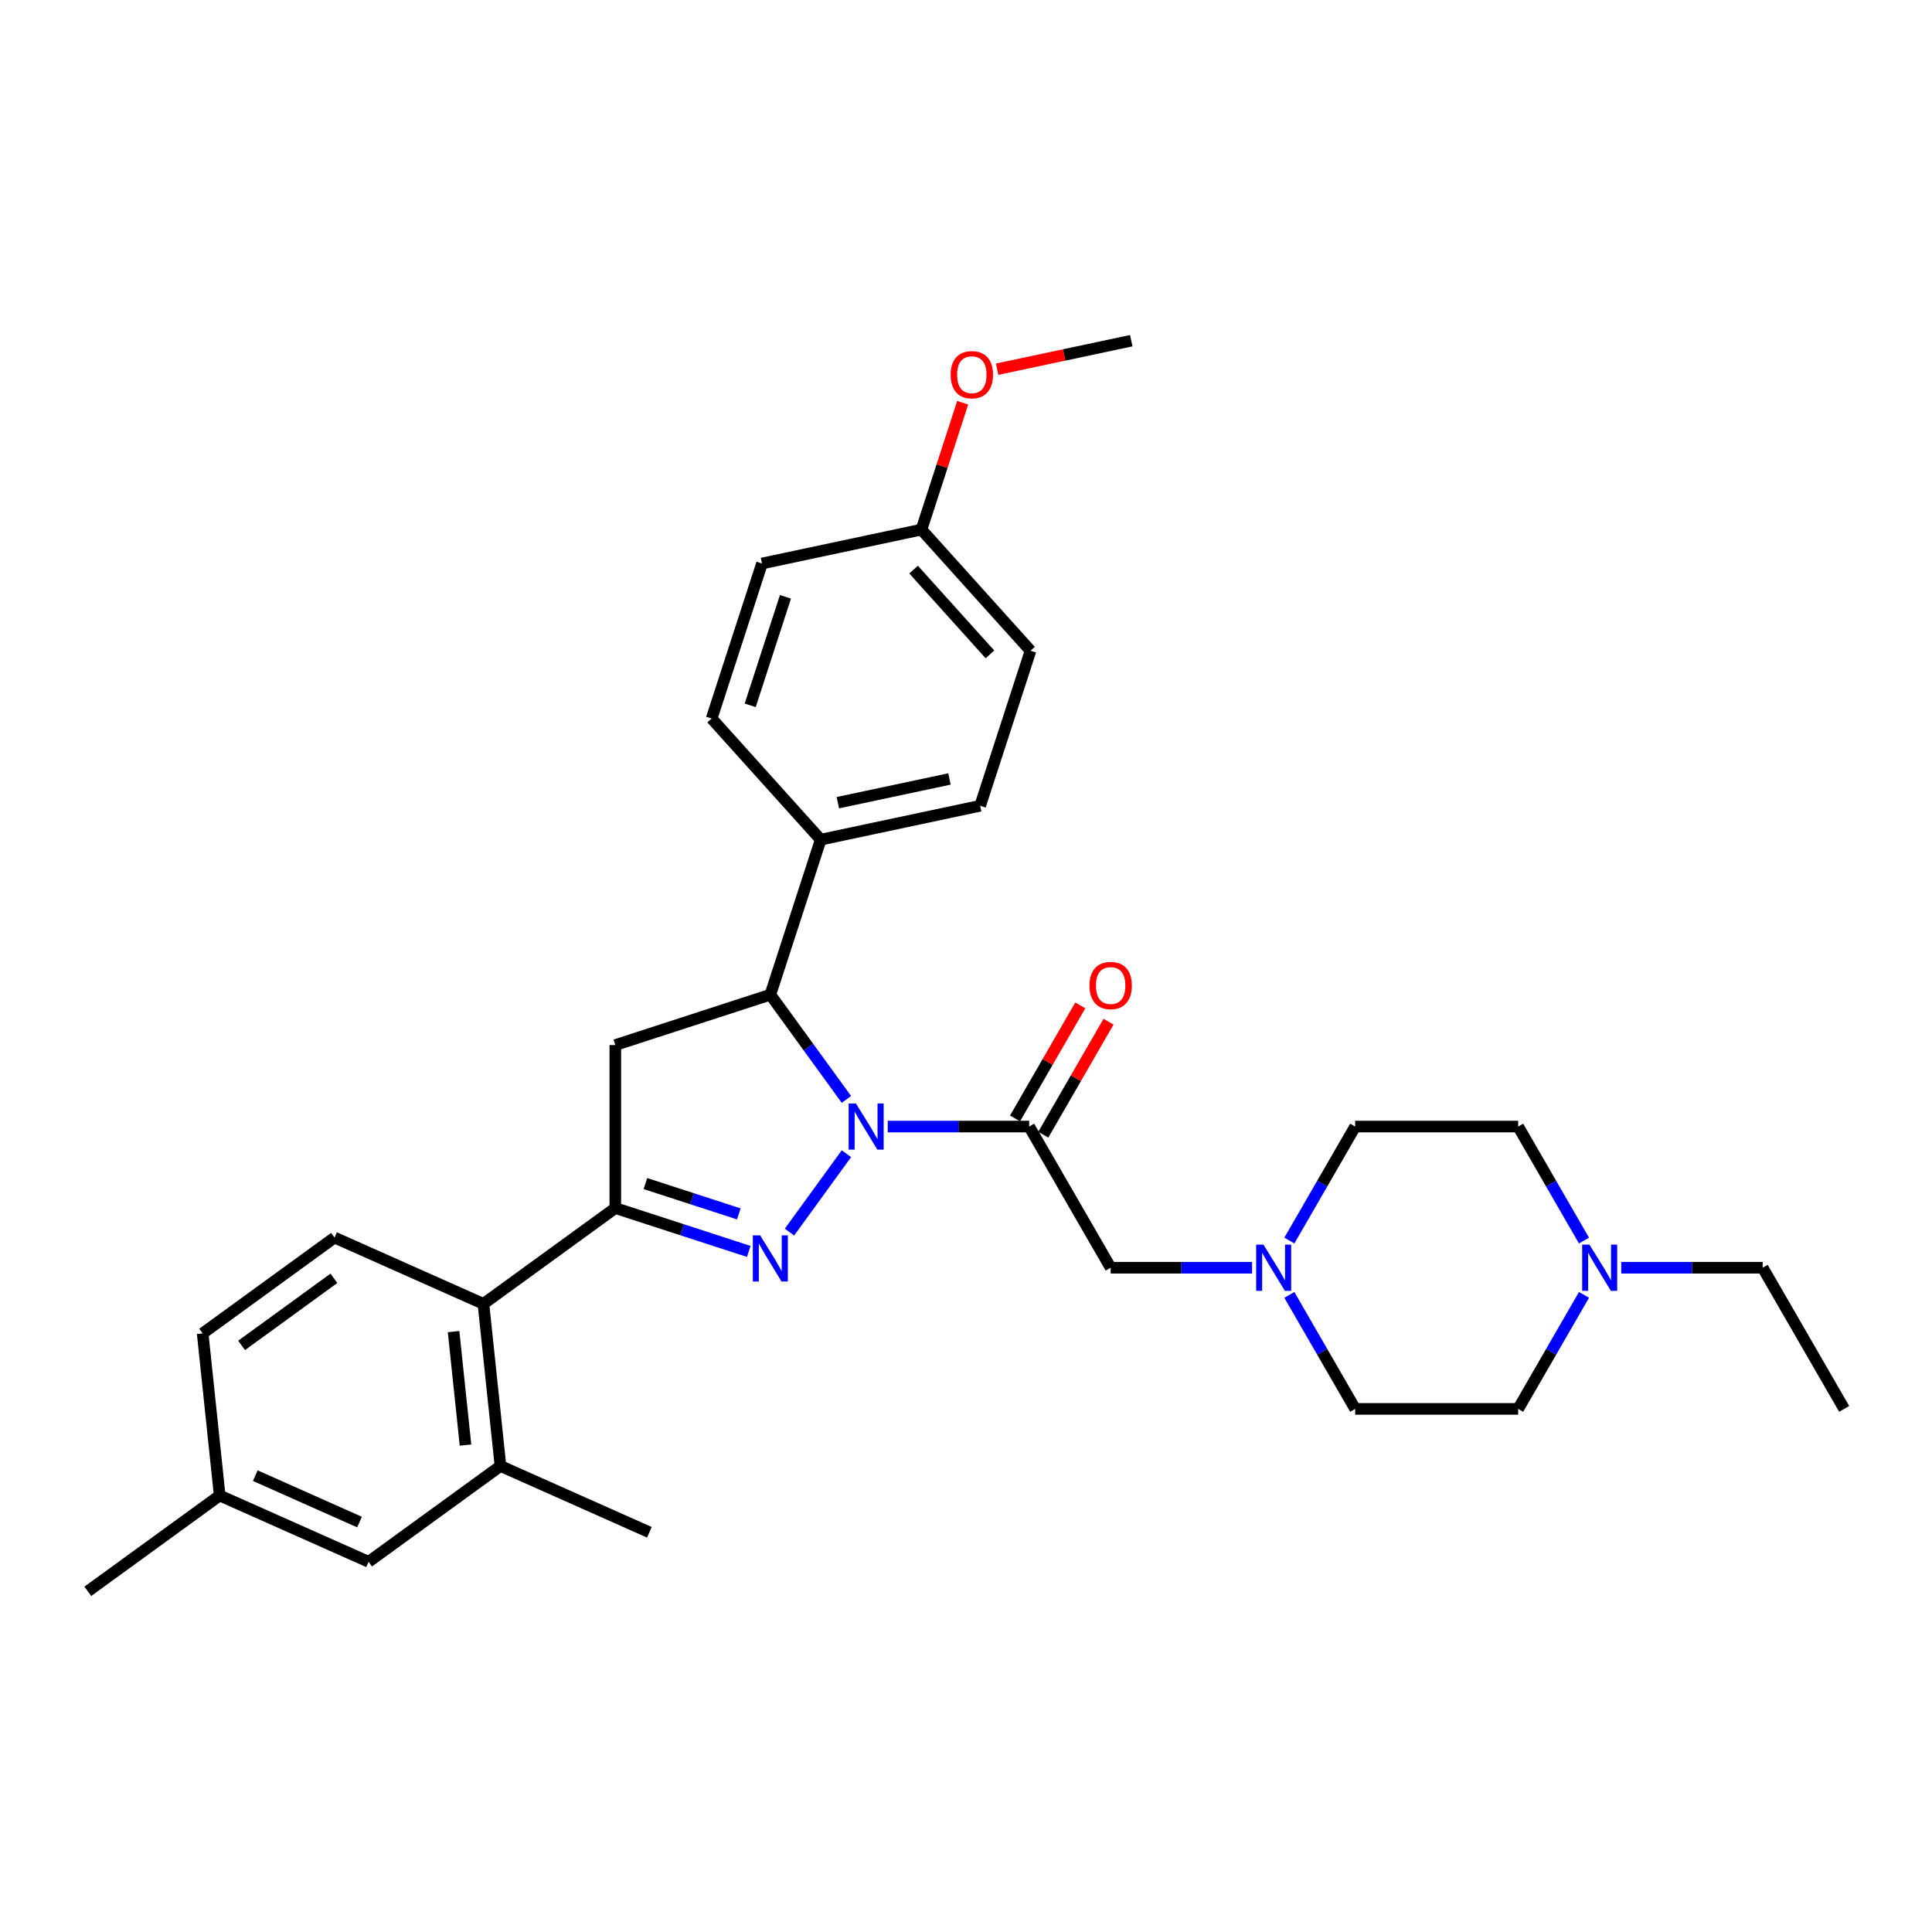 <?xml version='1.0' encoding='iso-8859-1'?>
<svg version='1.1' baseProfile='full'
              xmlns='http://www.w3.org/2000/svg'
                      xmlns:rdkit='http://www.rdkit.org/xml'
                      xmlns:xlink='http://www.w3.org/1999/xlink'
                  xml:space='preserve'
width='1000px' height='1000px' viewBox='0 0 1000 1000'>
<!-- END OF HEADER -->
<rect style='opacity:1.0;fill:#FFFFFF;stroke:none' width='1000' height='1000' x='0' y='0'> </rect>
<path class='bond-0' d='M 667.362,642.117 L 684.397,612.612' style='fill:none;fill-rule:evenodd;stroke:#0000FF;stroke-width:6px;stroke-linecap:butt;stroke-linejoin:miter;stroke-opacity:1' />
<path class='bond-0' d='M 684.397,612.612 L 701.432,583.106' style='fill:none;fill-rule:evenodd;stroke:#000000;stroke-width:6px;stroke-linecap:butt;stroke-linejoin:miter;stroke-opacity:1' />
<path class='bond-1' d='M 648.076,656.174 L 611.476,656.174' style='fill:none;fill-rule:evenodd;stroke:#0000FF;stroke-width:6px;stroke-linecap:butt;stroke-linejoin:miter;stroke-opacity:1' />
<path class='bond-1' d='M 611.476,656.174 L 574.876,656.174' style='fill:none;fill-rule:evenodd;stroke:#000000;stroke-width:6px;stroke-linecap:butt;stroke-linejoin:miter;stroke-opacity:1' />
<path class='bond-2' d='M 667.362,670.23 L 684.397,699.735' style='fill:none;fill-rule:evenodd;stroke:#0000FF;stroke-width:6px;stroke-linecap:butt;stroke-linejoin:miter;stroke-opacity:1' />
<path class='bond-2' d='M 684.397,699.735 L 701.432,729.241' style='fill:none;fill-rule:evenodd;stroke:#000000;stroke-width:6px;stroke-linecap:butt;stroke-linejoin:miter;stroke-opacity:1' />
<path class='bond-3' d='M 574.876,656.174 L 532.69,583.106' style='fill:none;fill-rule:evenodd;stroke:#000000;stroke-width:6px;stroke-linecap:butt;stroke-linejoin:miter;stroke-opacity:1' />
<path class='bond-4' d='M 539.997,587.325 L 556.886,558.072' style='fill:none;fill-rule:evenodd;stroke:#000000;stroke-width:6px;stroke-linecap:butt;stroke-linejoin:miter;stroke-opacity:1' />
<path class='bond-4' d='M 556.886,558.072 L 573.775,528.82' style='fill:none;fill-rule:evenodd;stroke:#FF0000;stroke-width:6px;stroke-linecap:butt;stroke-linejoin:miter;stroke-opacity:1' />
<path class='bond-4' d='M 525.383,578.888 L 542.272,549.635' style='fill:none;fill-rule:evenodd;stroke:#000000;stroke-width:6px;stroke-linecap:butt;stroke-linejoin:miter;stroke-opacity:1' />
<path class='bond-4' d='M 542.272,549.635 L 559.161,520.382' style='fill:none;fill-rule:evenodd;stroke:#FF0000;stroke-width:6px;stroke-linecap:butt;stroke-linejoin:miter;stroke-opacity:1' />
<path class='bond-5' d='M 532.69,583.106 L 496.09,583.106' style='fill:none;fill-rule:evenodd;stroke:#000000;stroke-width:6px;stroke-linecap:butt;stroke-linejoin:miter;stroke-opacity:1' />
<path class='bond-5' d='M 496.09,583.106 L 459.49,583.106' style='fill:none;fill-rule:evenodd;stroke:#0000FF;stroke-width:6px;stroke-linecap:butt;stroke-linejoin:miter;stroke-opacity:1' />
<path class='bond-6' d='M 839.16,656.174 L 875.76,656.174' style='fill:none;fill-rule:evenodd;stroke:#0000FF;stroke-width:6px;stroke-linecap:butt;stroke-linejoin:miter;stroke-opacity:1' />
<path class='bond-6' d='M 875.76,656.174 L 912.36,656.174' style='fill:none;fill-rule:evenodd;stroke:#000000;stroke-width:6px;stroke-linecap:butt;stroke-linejoin:miter;stroke-opacity:1' />
<path class='bond-7' d='M 819.873,670.23 L 802.838,699.735' style='fill:none;fill-rule:evenodd;stroke:#0000FF;stroke-width:6px;stroke-linecap:butt;stroke-linejoin:miter;stroke-opacity:1' />
<path class='bond-7' d='M 802.838,699.735 L 785.803,729.241' style='fill:none;fill-rule:evenodd;stroke:#000000;stroke-width:6px;stroke-linecap:butt;stroke-linejoin:miter;stroke-opacity:1' />
<path class='bond-8' d='M 819.873,642.117 L 802.838,612.612' style='fill:none;fill-rule:evenodd;stroke:#0000FF;stroke-width:6px;stroke-linecap:butt;stroke-linejoin:miter;stroke-opacity:1' />
<path class='bond-8' d='M 802.838,612.612 L 785.803,583.106' style='fill:none;fill-rule:evenodd;stroke:#000000;stroke-width:6px;stroke-linecap:butt;stroke-linejoin:miter;stroke-opacity:1' />
<path class='bond-9' d='M 912.36,656.174 L 954.545,729.241' style='fill:none;fill-rule:evenodd;stroke:#000000;stroke-width:6px;stroke-linecap:butt;stroke-linejoin:miter;stroke-opacity:1' />
<path class='bond-10' d='M 438.106,597.162 L 408.624,637.742' style='fill:none;fill-rule:evenodd;stroke:#0000FF;stroke-width:6px;stroke-linecap:butt;stroke-linejoin:miter;stroke-opacity:1' />
<path class='bond-11' d='M 438.106,569.05 L 418.417,541.949' style='fill:none;fill-rule:evenodd;stroke:#0000FF;stroke-width:6px;stroke-linecap:butt;stroke-linejoin:miter;stroke-opacity:1' />
<path class='bond-11' d='M 418.417,541.949 L 398.727,514.848' style='fill:none;fill-rule:evenodd;stroke:#000000;stroke-width:6px;stroke-linecap:butt;stroke-linejoin:miter;stroke-opacity:1' />
<path class='bond-12' d='M 387.556,647.734 L 353.021,636.513' style='fill:none;fill-rule:evenodd;stroke:#0000FF;stroke-width:6px;stroke-linecap:butt;stroke-linejoin:miter;stroke-opacity:1' />
<path class='bond-12' d='M 353.021,636.513 L 318.485,625.292' style='fill:none;fill-rule:evenodd;stroke:#000000;stroke-width:6px;stroke-linecap:butt;stroke-linejoin:miter;stroke-opacity:1' />
<path class='bond-12' d='M 382.41,628.319 L 358.235,620.465' style='fill:none;fill-rule:evenodd;stroke:#0000FF;stroke-width:6px;stroke-linecap:butt;stroke-linejoin:miter;stroke-opacity:1' />
<path class='bond-12' d='M 358.235,620.465 L 334.06,612.61' style='fill:none;fill-rule:evenodd;stroke:#000000;stroke-width:6px;stroke-linecap:butt;stroke-linejoin:miter;stroke-opacity:1' />
<path class='bond-13' d='M 318.485,625.292 L 250.227,674.884' style='fill:none;fill-rule:evenodd;stroke:#000000;stroke-width:6px;stroke-linecap:butt;stroke-linejoin:miter;stroke-opacity:1' />
<path class='bond-14' d='M 318.485,625.292 L 318.485,540.921' style='fill:none;fill-rule:evenodd;stroke:#000000;stroke-width:6px;stroke-linecap:butt;stroke-linejoin:miter;stroke-opacity:1' />
<path class='bond-15' d='M 318.485,540.921 L 398.727,514.848' style='fill:none;fill-rule:evenodd;stroke:#000000;stroke-width:6px;stroke-linecap:butt;stroke-linejoin:miter;stroke-opacity:1' />
<path class='bond-16' d='M 398.727,514.848 L 424.799,434.607' style='fill:none;fill-rule:evenodd;stroke:#000000;stroke-width:6px;stroke-linecap:butt;stroke-linejoin:miter;stroke-opacity:1' />
<path class='bond-17' d='M 190.789,808.385 L 113.712,774.068' style='fill:none;fill-rule:evenodd;stroke:#000000;stroke-width:6px;stroke-linecap:butt;stroke-linejoin:miter;stroke-opacity:1' />
<path class='bond-17' d='M 186.091,787.822 L 132.137,763.8' style='fill:none;fill-rule:evenodd;stroke:#000000;stroke-width:6px;stroke-linecap:butt;stroke-linejoin:miter;stroke-opacity:1' />
<path class='bond-18' d='M 190.789,808.385 L 259.047,758.793' style='fill:none;fill-rule:evenodd;stroke:#000000;stroke-width:6px;stroke-linecap:butt;stroke-linejoin:miter;stroke-opacity:1' />
<path class='bond-19' d='M 259.047,758.793 L 250.227,674.884' style='fill:none;fill-rule:evenodd;stroke:#000000;stroke-width:6px;stroke-linecap:butt;stroke-linejoin:miter;stroke-opacity:1' />
<path class='bond-19' d='M 240.942,747.97 L 234.769,689.234' style='fill:none;fill-rule:evenodd;stroke:#000000;stroke-width:6px;stroke-linecap:butt;stroke-linejoin:miter;stroke-opacity:1' />
<path class='bond-20' d='M 259.047,758.793 L 336.123,793.109' style='fill:none;fill-rule:evenodd;stroke:#000000;stroke-width:6px;stroke-linecap:butt;stroke-linejoin:miter;stroke-opacity:1' />
<path class='bond-21' d='M 424.799,434.607 L 507.326,417.065' style='fill:none;fill-rule:evenodd;stroke:#000000;stroke-width:6px;stroke-linecap:butt;stroke-linejoin:miter;stroke-opacity:1' />
<path class='bond-21' d='M 433.67,415.47 L 491.439,403.191' style='fill:none;fill-rule:evenodd;stroke:#000000;stroke-width:6px;stroke-linecap:butt;stroke-linejoin:miter;stroke-opacity:1' />
<path class='bond-22' d='M 424.799,434.607 L 368.344,371.907' style='fill:none;fill-rule:evenodd;stroke:#000000;stroke-width:6px;stroke-linecap:butt;stroke-linejoin:miter;stroke-opacity:1' />
<path class='bond-23' d='M 476.943,274.123 L 533.398,336.823' style='fill:none;fill-rule:evenodd;stroke:#000000;stroke-width:6px;stroke-linecap:butt;stroke-linejoin:miter;stroke-opacity:1' />
<path class='bond-23' d='M 472.871,294.819 L 512.39,338.709' style='fill:none;fill-rule:evenodd;stroke:#000000;stroke-width:6px;stroke-linecap:butt;stroke-linejoin:miter;stroke-opacity:1' />
<path class='bond-24' d='M 476.943,274.123 L 487.613,241.284' style='fill:none;fill-rule:evenodd;stroke:#000000;stroke-width:6px;stroke-linecap:butt;stroke-linejoin:miter;stroke-opacity:1' />
<path class='bond-24' d='M 487.613,241.284 L 498.284,208.444' style='fill:none;fill-rule:evenodd;stroke:#FF0000;stroke-width:6px;stroke-linecap:butt;stroke-linejoin:miter;stroke-opacity:1' />
<path class='bond-25' d='M 476.943,274.123 L 394.416,291.665' style='fill:none;fill-rule:evenodd;stroke:#000000;stroke-width:6px;stroke-linecap:butt;stroke-linejoin:miter;stroke-opacity:1' />
<path class='bond-26' d='M 507.326,417.065 L 533.398,336.823' style='fill:none;fill-rule:evenodd;stroke:#000000;stroke-width:6px;stroke-linecap:butt;stroke-linejoin:miter;stroke-opacity:1' />
<path class='bond-27' d='M 368.344,371.907 L 394.416,291.665' style='fill:none;fill-rule:evenodd;stroke:#000000;stroke-width:6px;stroke-linecap:butt;stroke-linejoin:miter;stroke-opacity:1' />
<path class='bond-27' d='M 388.303,365.085 L 406.553,308.916' style='fill:none;fill-rule:evenodd;stroke:#000000;stroke-width:6px;stroke-linecap:butt;stroke-linejoin:miter;stroke-opacity:1' />
<path class='bond-28' d='M 516.093,191.102 L 550.818,183.721' style='fill:none;fill-rule:evenodd;stroke:#FF0000;stroke-width:6px;stroke-linecap:butt;stroke-linejoin:miter;stroke-opacity:1' />
<path class='bond-28' d='M 550.818,183.721 L 585.543,176.34' style='fill:none;fill-rule:evenodd;stroke:#000000;stroke-width:6px;stroke-linecap:butt;stroke-linejoin:miter;stroke-opacity:1' />
<path class='bond-29' d='M 250.227,674.884 L 173.151,640.567' style='fill:none;fill-rule:evenodd;stroke:#000000;stroke-width:6px;stroke-linecap:butt;stroke-linejoin:miter;stroke-opacity:1' />
<path class='bond-30' d='M 173.151,640.567 L 104.893,690.159' style='fill:none;fill-rule:evenodd;stroke:#000000;stroke-width:6px;stroke-linecap:butt;stroke-linejoin:miter;stroke-opacity:1' />
<path class='bond-30' d='M 172.83,661.657 L 125.05,696.372' style='fill:none;fill-rule:evenodd;stroke:#000000;stroke-width:6px;stroke-linecap:butt;stroke-linejoin:miter;stroke-opacity:1' />
<path class='bond-31' d='M 113.712,774.068 L 104.893,690.159' style='fill:none;fill-rule:evenodd;stroke:#000000;stroke-width:6px;stroke-linecap:butt;stroke-linejoin:miter;stroke-opacity:1' />
<path class='bond-32' d='M 113.712,774.068 L 45.455,823.66' style='fill:none;fill-rule:evenodd;stroke:#000000;stroke-width:6px;stroke-linecap:butt;stroke-linejoin:miter;stroke-opacity:1' />
<path class='bond-33' d='M 785.803,729.241 L 701.432,729.241' style='fill:none;fill-rule:evenodd;stroke:#000000;stroke-width:6px;stroke-linecap:butt;stroke-linejoin:miter;stroke-opacity:1' />
<path class='bond-34' d='M 785.803,583.106 L 701.432,583.106' style='fill:none;fill-rule:evenodd;stroke:#000000;stroke-width:6px;stroke-linecap:butt;stroke-linejoin:miter;stroke-opacity:1' />
<path  class='atom-0' d='M 653.965 644.227
L 661.795 656.882
Q 662.571 658.131, 663.82 660.392
Q 665.068 662.653, 665.136 662.788
L 665.136 644.227
L 668.308 644.227
L 668.308 668.121
L 665.034 668.121
L 656.631 654.284
Q 655.652 652.664, 654.606 650.808
Q 653.594 648.951, 653.29 648.378
L 653.29 668.121
L 650.185 668.121
L 650.185 644.227
L 653.965 644.227
' fill='#0000FF'/>
<path  class='atom-3' d='M 822.707 644.227
L 830.537 656.882
Q 831.313 658.131, 832.562 660.392
Q 833.81 662.653, 833.878 662.788
L 833.878 644.227
L 837.05 644.227
L 837.05 668.121
L 833.777 668.121
L 825.373 654.284
Q 824.395 652.664, 823.348 650.808
Q 822.336 648.951, 822.032 648.378
L 822.032 668.121
L 818.927 668.121
L 818.927 644.227
L 822.707 644.227
' fill='#0000FF'/>
<path  class='atom-4' d='M 563.907 510.106
Q 563.907 504.369, 566.742 501.163
Q 569.577 497.957, 574.876 497.957
Q 580.174 497.957, 583.009 501.163
Q 585.844 504.369, 585.844 510.106
Q 585.844 515.911, 582.975 519.218
Q 580.107 522.492, 574.876 522.492
Q 569.611 522.492, 566.742 519.218
Q 563.907 515.945, 563.907 510.106
M 574.876 519.792
Q 578.52 519.792, 580.478 517.362
Q 582.469 514.898, 582.469 510.106
Q 582.469 505.415, 580.478 503.053
Q 578.52 500.657, 574.876 500.657
Q 571.231 500.657, 569.24 503.019
Q 567.282 505.381, 567.282 510.106
Q 567.282 514.932, 569.24 517.362
Q 571.231 519.792, 574.876 519.792
' fill='#FF0000'/>
<path  class='atom-6' d='M 443.037 571.159
L 450.867 583.815
Q 451.643 585.064, 452.892 587.325
Q 454.141 589.586, 454.208 589.721
L 454.208 571.159
L 457.38 571.159
L 457.38 595.053
L 454.107 595.053
L 445.703 581.216
Q 444.725 579.596, 443.678 577.74
Q 442.666 575.884, 442.362 575.31
L 442.362 595.053
L 439.257 595.053
L 439.257 571.159
L 443.037 571.159
' fill='#0000FF'/>
<path  class='atom-7' d='M 393.445 639.417
L 401.275 652.072
Q 402.051 653.321, 403.3 655.582
Q 404.548 657.843, 404.616 657.978
L 404.616 639.417
L 407.788 639.417
L 407.788 663.311
L 404.515 663.311
L 396.111 649.474
Q 395.133 647.854, 394.086 645.998
Q 393.074 644.142, 392.77 643.568
L 392.77 663.311
L 389.665 663.311
L 389.665 639.417
L 393.445 639.417
' fill='#0000FF'/>
<path  class='atom-19' d='M 492.047 193.949
Q 492.047 188.212, 494.882 185.006
Q 497.717 181.8, 503.015 181.8
Q 508.314 181.8, 511.149 185.006
Q 513.983 188.212, 513.983 193.949
Q 513.983 199.754, 511.115 203.061
Q 508.246 206.335, 503.015 206.335
Q 497.75 206.335, 494.882 203.061
Q 492.047 199.788, 492.047 193.949
M 503.015 203.635
Q 506.66 203.635, 508.617 201.205
Q 510.609 198.742, 510.609 193.949
Q 510.609 189.258, 508.617 186.896
Q 506.66 184.5, 503.015 184.5
Q 499.37 184.5, 497.379 186.862
Q 495.422 189.224, 495.422 193.949
Q 495.422 198.775, 497.379 201.205
Q 499.37 203.635, 503.015 203.635
' fill='#FF0000'/>
</svg>
